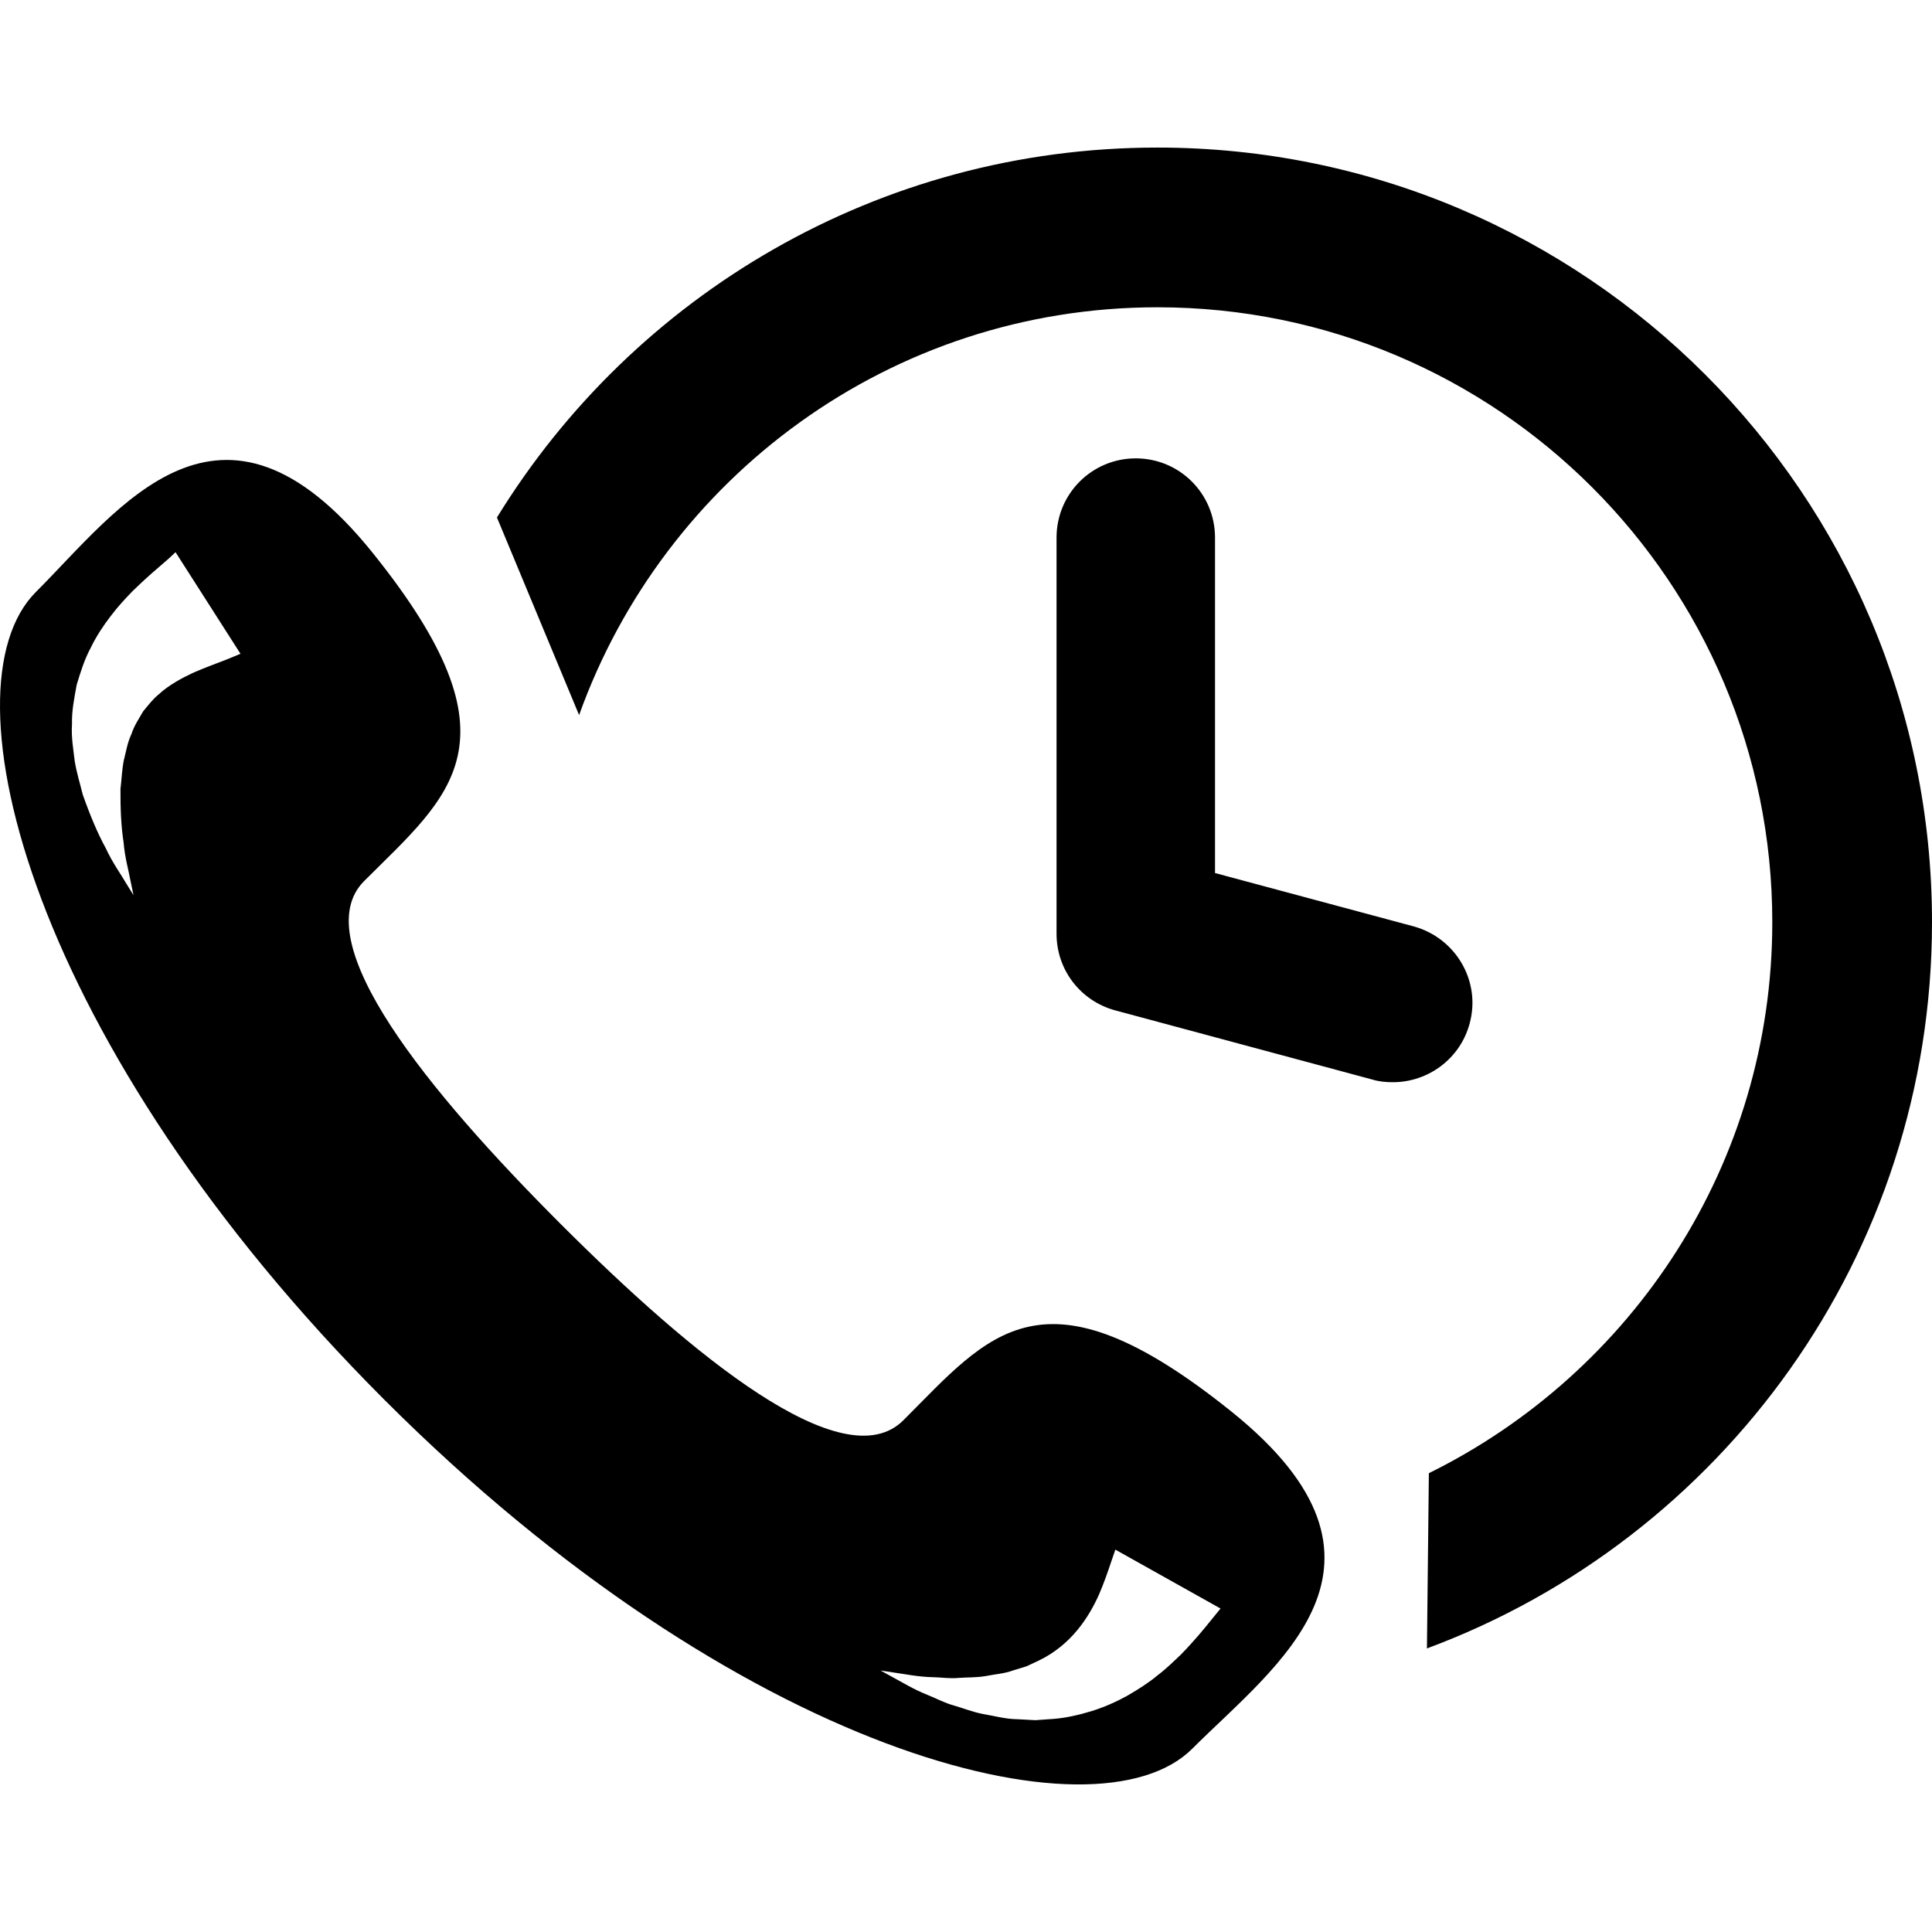 <?xml version="1.0" encoding="iso-8859-1"?>
<!-- Uploaded to: SVG Repo, www.svgrepo.com, Generator: SVG Repo Mixer Tools -->
<!DOCTYPE svg PUBLIC "-//W3C//DTD SVG 1.1//EN" "http://www.w3.org/Graphics/SVG/1.1/DTD/svg11.dtd">
<svg fill="#000000" version="1.1" id="Capa_1" xmlns="http://www.w3.org/2000/svg" xmlns:xlink="http://www.w3.org/1999/xlink" 
	 width="800px" height="800px" viewBox="0 0 612 612" xml:space="preserve">
<g>
	<path d="M465.533,324.238c-3.012,11.211-13.219,18.573-24.262,18.573c-2.176,0-4.351-0.167-6.526-0.836l-81.489-21.92
		c-11.045-3.012-18.574-12.885-18.574-24.263V170.296c0-13.888,11.212-25.1,25.1-25.1c13.889,0,25.1,11.212,25.1,25.1v106.255
		l62.916,16.899C461.184,297.131,469.215,310.853,465.533,324.238z M366.642,46.745c-88.515,0-166.069,46.896-209.223,117.182
		l26.022,62.59c26.956-75.242,98.695-129.18,183.201-129.18c107.556,0,194.767,87.211,194.767,194.767
		c0,76.65-44.405,142.777-108.79,174.56l-0.608,55.511C545.421,487.494,612,397.577,612,292.103
		C612,156.604,502.14,46.745,366.642,46.745z M377.695,553.919c-30.42,30.415-143.808,1.601-255.887-110.467
		C9.742,331.37-19.091,217.98,11.346,187.554c26.365-26.366,58.498-72.421,106.702-12.432c48.22,59.965,24.53,76.748-2.688,103.962
		c-18.999,19.003,20.686,67.08,62.206,108.605c41.518,41.521,89.602,81.212,108.603,62.204
		c27.217-27.211,43.989-50.908,103.973-2.702C450.124,495.421,404.056,527.551,377.695,553.919z M76.176,207.092l-20.57-32.173
		c0,0-0.27,0.252-0.775,0.725c-0.571,0.509-1.096,1.089-2.378,2.163c-2.239,1.952-6.082,5.135-10.508,9.49
		c-2.219,2.31-4.572,4.791-6.853,7.825c-2.267,2.943-4.536,6.318-6.338,10.046c-1.972,3.648-3.26,7.749-4.47,11.793
		c-0.76,4.176-1.597,8.309-1.473,12.397c-0.288,4.096,0.426,7.985,0.858,11.755c0.613,3.73,1.72,7.212,2.537,10.568
		c2.294,6.505,4.706,12.287,7.29,16.986c2.243,4.833,4.798,8.233,6.303,10.878c1.587,2.567,2.494,4.035,2.494,4.035
		s-0.353-1.687-0.969-4.64c-0.503-2.943-1.78-7.19-2.188-12.216c-0.779-4.945-1.012-10.747-0.975-16.788
		c0.365-2.989,0.466-6.049,1.039-8.994c0.745-2.903,1.192-5.851,2.439-8.413c0.859-2.706,2.45-4.958,3.681-7.161
		c1.658-1.999,3.09-3.904,4.933-5.396c1.687-1.578,3.559-2.852,5.441-3.977c1.815-1.141,3.807-2.068,5.583-2.923
		c3.805-1.656,7.225-2.896,10.084-3.991c1.511-0.618,2.698-1.104,3.507-1.435C75.723,207.284,76.176,207.092,76.176,207.092z
		 M386.628,509.535l-33.318-18.658c0,0-0.539,1.57-1.482,4.319c-0.866,2.61-2.017,5.946-3.62,9.726
		c-3.243,7.325-8.84,16.103-19.125,21.085l-3.896,1.82l-4.199,1.288c-2.795,1.056-5.808,1.221-8.712,1.802
		c-2.923,0.522-5.845,0.383-8.645,0.599c-2.837,0.264-5.397-0.172-7.895-0.223c-4.959-0.1-9.24-1.025-12.172-1.419
		c-2.951-0.452-4.637-0.712-4.637-0.712s1.495,0.824,4.111,2.266c2.665,1.4,6.197,3.663,11.13,5.621
		c2.435,0.964,5.067,2.411,8.002,3.202c2.935,0.844,6,2.1,9.381,2.727c3.389,0.564,6.908,1.571,10.686,1.619l5.742,0.309
		l5.919-0.423c3.979-0.323,8.032-1.282,11.936-2.472c3.946-1.232,7.681-2.888,11.192-4.817c3.406-1.975,6.75-4.078,9.501-6.377
		c2.938-2.218,5.296-4.568,7.584-6.737c4.292-4.404,7.458-8.291,9.476-10.803C385.521,510.895,386.628,509.535,386.628,509.535z"/>
</g>
</svg>